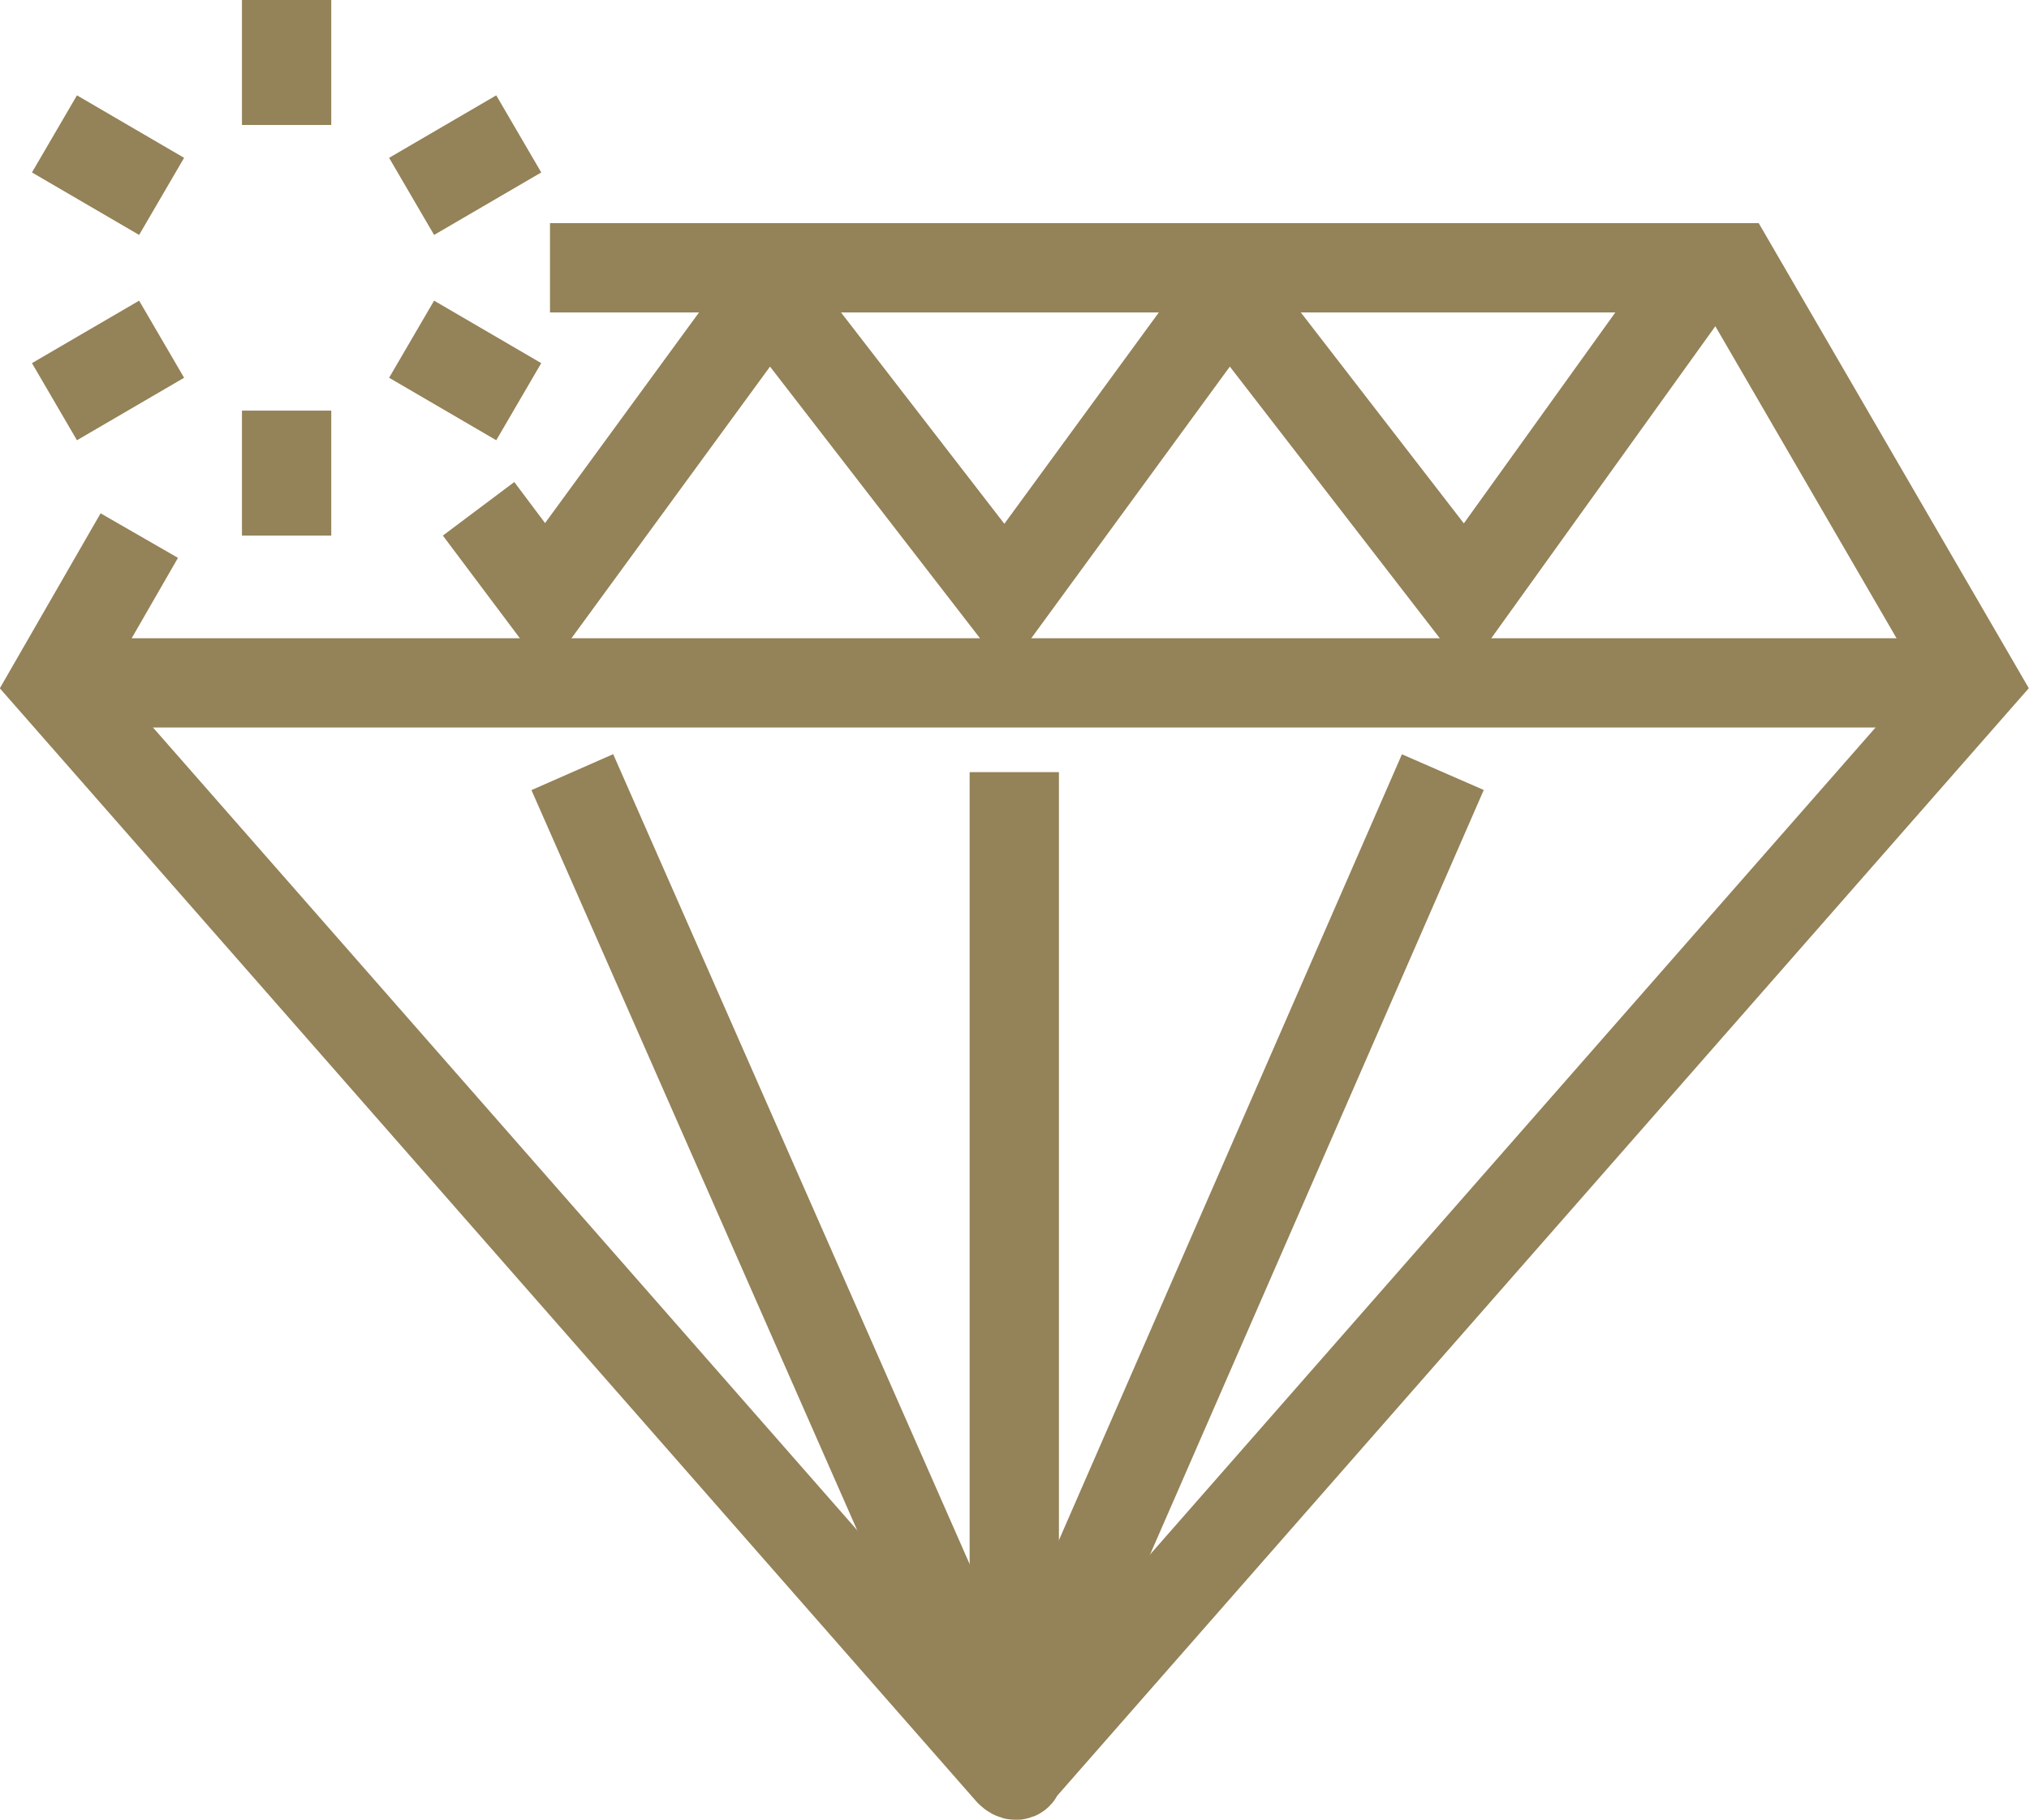 <svg viewBox="0 0 45.45 40.77" xmlns="http://www.w3.org/2000/svg" data-sanitized-data-name="Layer 1" data-name="Layer 1" id="Layer_1"><defs><style>.cls-1{fill:none;stroke:#948258;stroke-miterlimit:10;stroke-width:2px;}</style></defs><g id="icons"><path transform="translate(-9.28 -12.1)" d="M12.4,24.1l-1.9,3.3L31.9,51.8c.1.1.2.1.2,0L53.5,27.4l-5.4-9.3H21.6" class="cls-1"></path><line y2="15.3" x2="44.32" y1="15.3" x1="1.12" class="cls-1"></line><line y2="17.3" x2="12.82" y1="39.8" x1="22.72" class="cls-1"></line><line y2="17.3" x2="32.32" y1="39.3" x1="22.72" class="cls-1"></line><line y2="39.3" x2="22.72" y1="17.3" x1="22.72" class="cls-1"></line><polyline points="17.92 5.6 12.22 13.4 10.72 11.4" class="cls-1"></polyline><polyline points="28.22 5.6 22.52 13.4 17.42 6.8" class="cls-1"></polyline><polyline points="38.42 5.6 32.82 13.4 27.72 6.8" class="cls-1"></polyline><line y2="2.8" x2="6.42" x1="6.42" class="cls-1"></line><line y2="4.4" x2="9.22" y1="3" x1="11.62" class="cls-1"></line><line y2="7.6" x2="9.22" y1="9" x1="11.62" class="cls-1"></line><line y2="9.2" x2="6.42" y1="12" x1="6.42" class="cls-1"></line><line y2="7.6" x2="3.62" y1="9" x1="1.22" class="cls-1"></line><line y2="4.4" x2="3.62" y1="3" x1="1.22" class="cls-1"></line></g></svg>